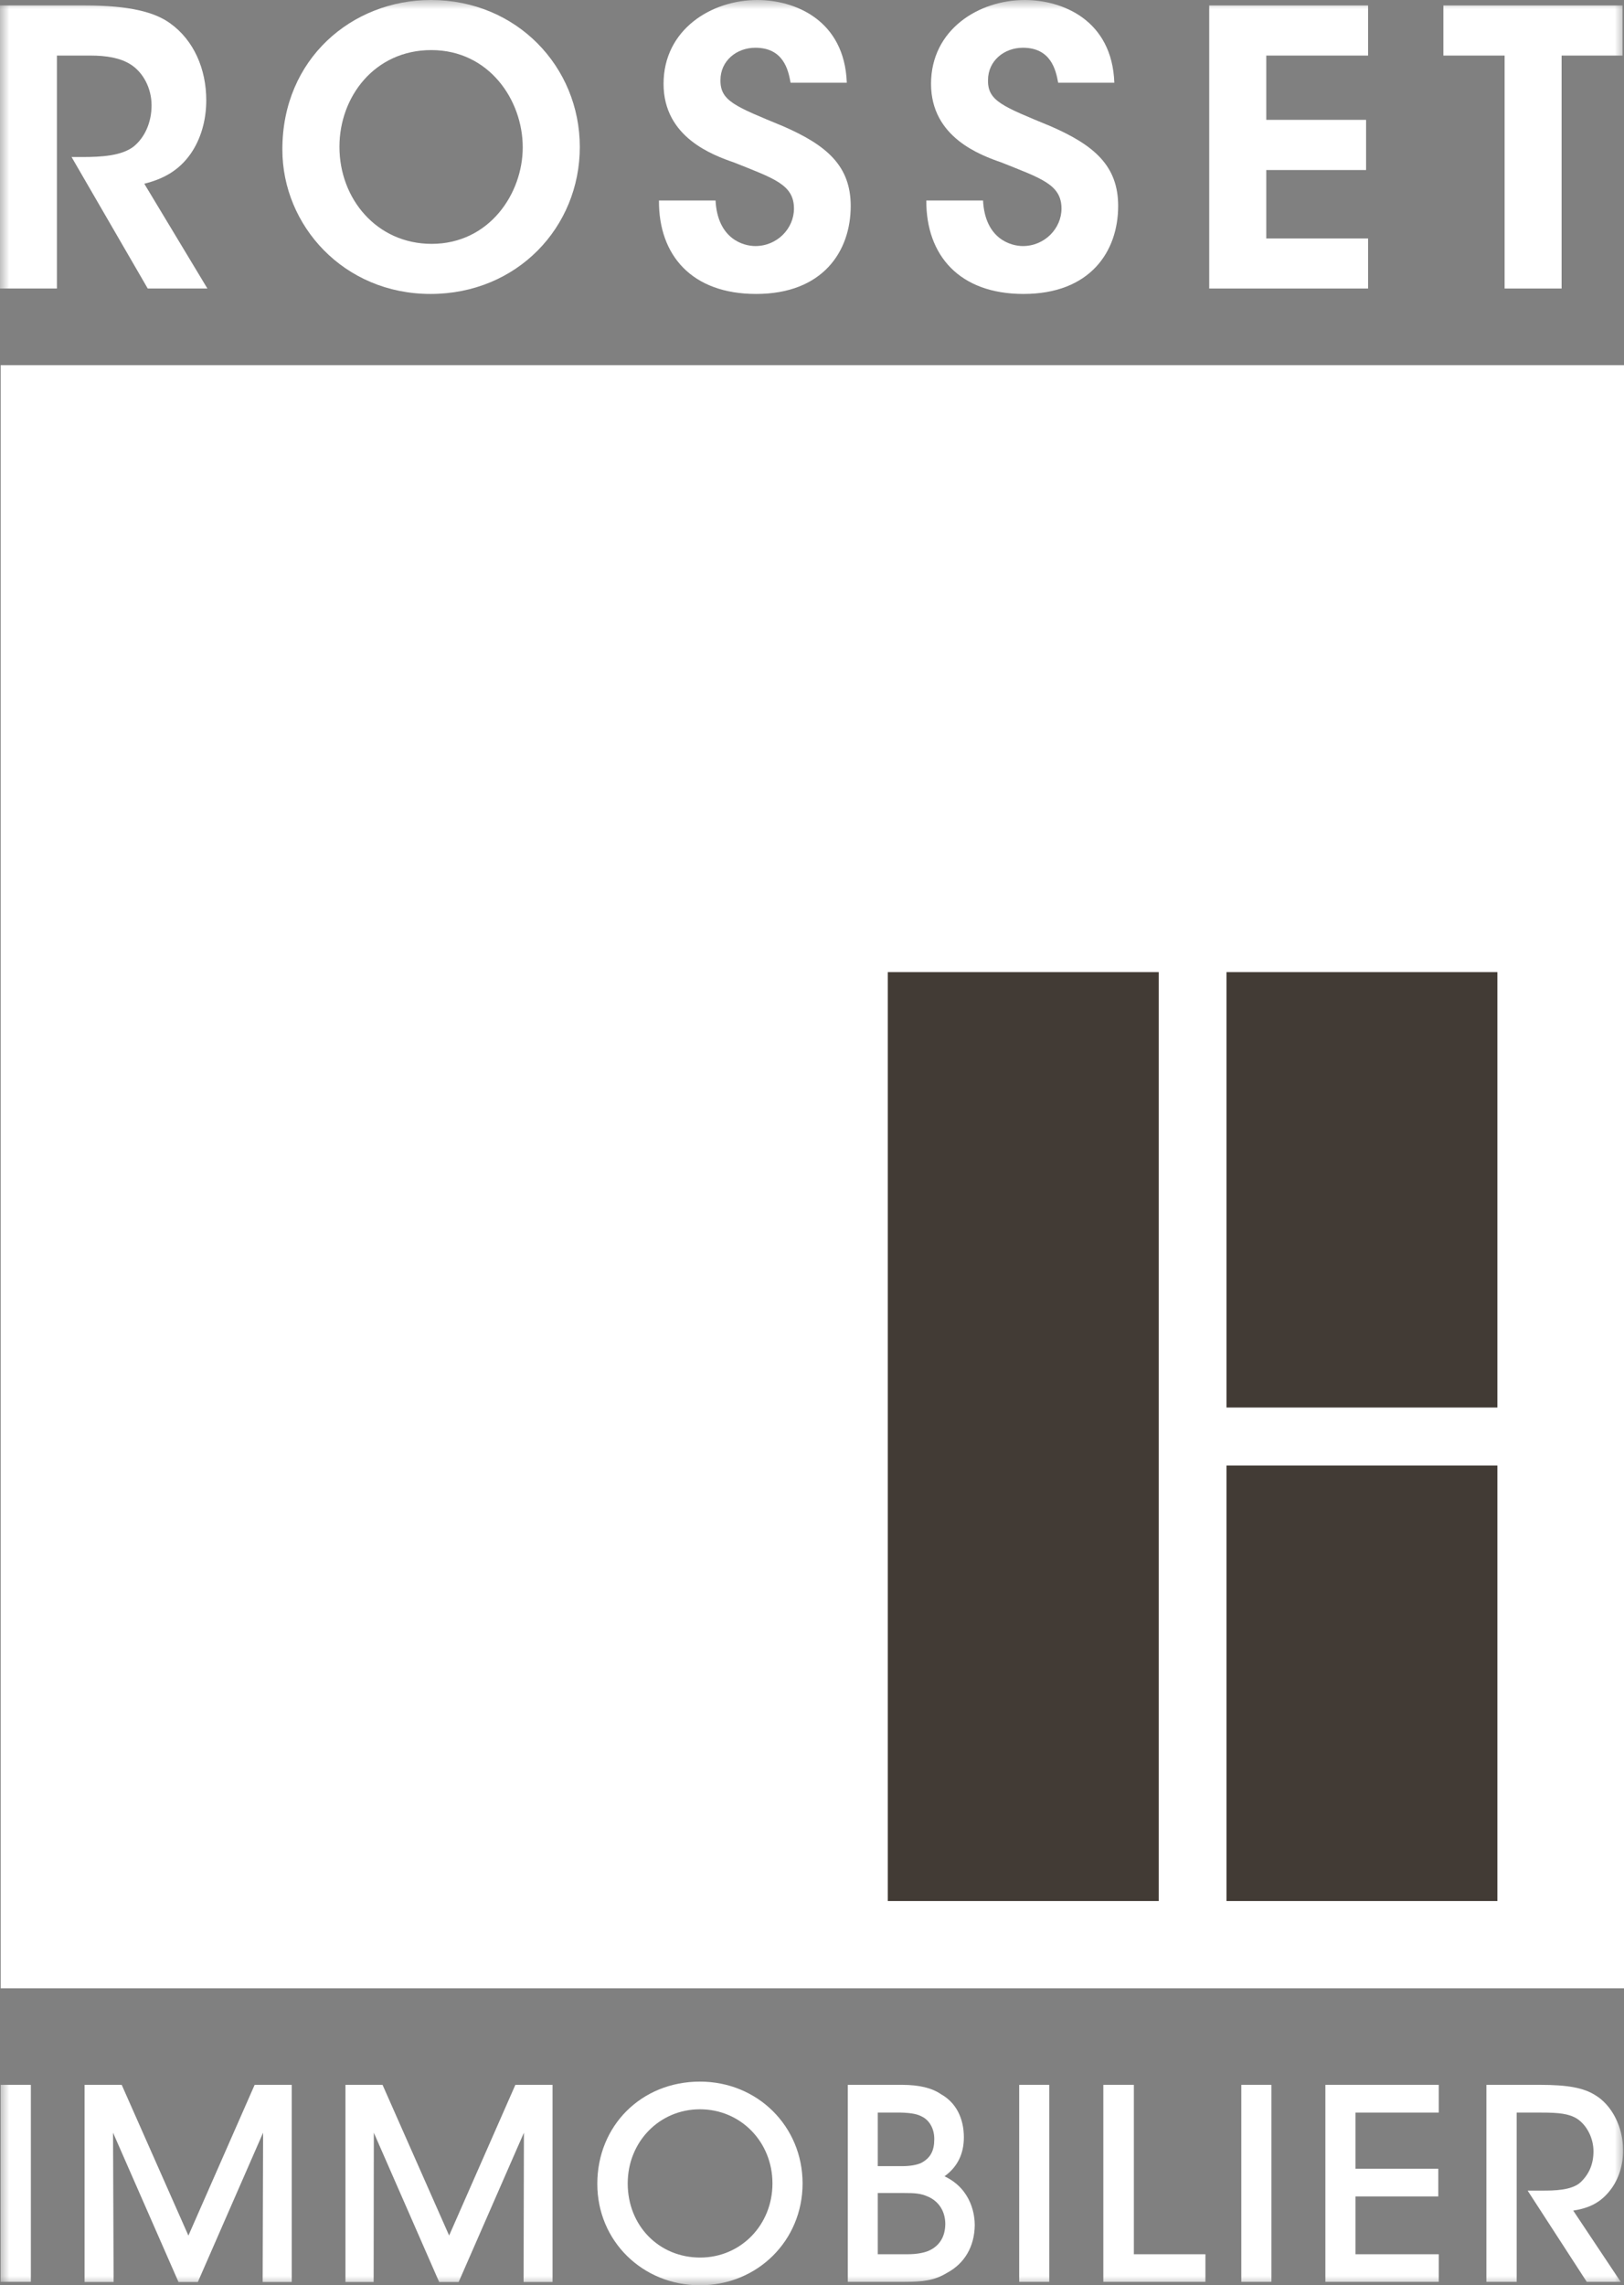 <?xml version="1.0" encoding="UTF-8"?>
<svg xmlns="http://www.w3.org/2000/svg" width="86" height="121" viewBox="0 0 86 121" fill="none">
  <rect x="0" y="0" width="86" height="121" fill="#808080" stroke="none"/>
  <g clip-path="url(#clip0_79_1402)">
    <path d="M86 19.334H0.036V105.276H86V19.334Z" fill="white"></path>
    <mask id="mask0_79_1402" style="mask-type:luminance" maskUnits="userSpaceOnUse" x="0" y="0" width="86" height="121">
      <path d="M86 0H0V121H86V0Z" fill="white"></path>
    </mask>
    <g mask="url(#mask0_79_1402)">
      <path d="M0 0.29H4.536C6.863 0.29 8.204 0.645 9.018 1.24C10.258 2.131 10.923 3.646 10.923 5.31C10.923 6.404 10.619 7.376 10.116 8.113C9.464 9.059 8.609 9.485 7.641 9.728L10.983 15.277H7.824L3.79 8.314H4.379C5.367 8.314 6.445 8.249 7.076 7.76C7.662 7.284 8.026 6.491 8.026 5.579C8.026 4.667 7.579 3.827 6.909 3.407C6.362 3.063 5.633 2.942 4.787 2.942H3.014V15.277H0V0.29Z" fill="white"></path>
    </g>
    <mask id="mask1_79_1402" style="mask-type:luminance" maskUnits="userSpaceOnUse" x="0" y="0" width="86" height="121">
      <path d="M86 0H0V121H86V0Z" fill="white"></path>
    </mask>
    <g mask="url(#mask1_79_1402)">
      <path d="M17.976 7.783C17.976 10.518 19.944 12.912 22.86 12.912C25.891 12.912 27.682 10.272 27.682 7.801C27.682 5.291 25.891 2.652 22.839 2.652C19.84 2.652 17.976 5.126 17.976 7.76V7.783ZM14.953 7.902C14.953 3.111 18.644 0 22.818 0C27.357 0 30.704 3.53 30.704 7.783C30.704 12.039 27.377 15.564 22.798 15.564C18.2 15.564 14.953 11.938 14.953 7.925V7.902Z" fill="white"></path>
    </g>
    <mask id="mask2_79_1402" style="mask-type:luminance" maskUnits="userSpaceOnUse" x="0" y="0" width="86" height="121">
      <path d="M86 0H0V121H86V0Z" fill="white"></path>
    </mask>
    <g mask="url(#mask2_79_1402)">
      <path d="M37.892 10.616C37.999 12.643 39.354 13.028 40 13.028C41.157 13.028 42.045 12.099 42.045 11.045C42.045 9.769 40.974 9.447 38.887 8.609C37.75 8.213 35.139 7.278 35.139 4.439C35.139 1.566 37.669 0 40.101 0C42.09 0 44.721 1.054 44.843 4.38H41.865C41.747 3.694 41.48 2.528 40 2.528C39.005 2.528 38.152 3.22 38.152 4.241C38.138 5.354 38.946 5.638 41.48 6.688C43.769 7.686 45.05 8.775 45.05 10.906C45.05 13.315 43.567 15.564 40.039 15.564C36.637 15.564 34.876 13.519 34.896 10.616H37.892Z" fill="white"></path>
    </g>
    <mask id="mask3_79_1402" style="mask-type:luminance" maskUnits="userSpaceOnUse" x="0" y="0" width="86" height="121">
      <path d="M86 0H0V121H86V0Z" fill="white"></path>
    </mask>
    <g mask="url(#mask3_79_1402)">
      <path d="M52.058 10.616C52.161 12.643 53.52 13.028 54.168 13.028C55.317 13.028 56.212 12.099 56.212 11.045C56.212 9.769 55.137 9.447 53.049 8.609C51.919 8.213 49.304 7.278 49.304 4.439C49.304 1.566 51.832 0 54.265 0C56.254 0 58.892 1.054 59.01 4.38H56.036C55.912 3.694 55.646 2.528 54.168 2.528C53.176 2.528 52.321 3.22 52.321 4.241C52.298 5.354 53.112 5.638 55.646 6.688C57.936 7.686 59.213 8.775 59.213 10.906C59.213 13.315 57.733 15.564 54.2 15.564C50.803 15.564 49.041 13.519 49.053 10.616H52.058Z" fill="white"></path>
    </g>
    <mask id="mask4_79_1402" style="mask-type:luminance" maskUnits="userSpaceOnUse" x="0" y="0" width="86" height="121">
      <path d="M86 0H0V121H86V0Z" fill="white"></path>
    </mask>
    <g mask="url(#mask4_79_1402)">
      <path d="M64.035 0.29H72.448V2.942H67.057V6.346H72.341V9.003H67.057V12.625H72.448V15.277H64.035V0.29Z" fill="white"></path>
    </g>
    <mask id="mask5_79_1402" style="mask-type:luminance" maskUnits="userSpaceOnUse" x="0" y="0" width="86" height="121">
      <path d="M86 0H0V121H86V0Z" fill="white"></path>
    </mask>
    <g mask="url(#mask5_79_1402)">
      <path d="M79.678 2.942H76.435V0.29H85.921V2.942H82.696V15.277H79.678V2.942Z" fill="white"></path>
    </g>
    <mask id="mask6_79_1402" style="mask-type:luminance" maskUnits="userSpaceOnUse" x="0" y="0" width="86" height="121">
      <path d="M86 0H0V121H86V0Z" fill="white"></path>
    </mask>
    <g mask="url(#mask6_79_1402)">
      <path d="M61.362 51.471H47.013V100.656H61.362V51.471Z" fill="#423B35"></path>
    </g>
    <mask id="mask7_79_1402" style="mask-type:luminance" maskUnits="userSpaceOnUse" x="0" y="0" width="86" height="121">
      <path d="M86 0H0V121H86V0Z" fill="white"></path>
    </mask>
    <g mask="url(#mask7_79_1402)">
      <path d="M79.295 77.596H64.95V100.656H79.295V77.596Z" fill="#423B35"></path>
    </g>
    <mask id="mask8_79_1402" style="mask-type:luminance" maskUnits="userSpaceOnUse" x="0" y="0" width="86" height="121">
      <path d="M86 0H0V121H86V0Z" fill="white"></path>
    </mask>
    <g mask="url(#mask8_79_1402)">
      <path d="M79.295 51.471H64.95V74.525H79.295V51.471Z" fill="#423B35"></path>
    </g>
    <mask id="mask9_79_1402" style="mask-type:luminance" maskUnits="userSpaceOnUse" x="0" y="0" width="86" height="121">
      <path d="M86 0H0V121H86V0Z" fill="white"></path>
    </mask>
    <g mask="url(#mask9_79_1402)">
      <path d="M0.033 110.387V120.819H1.628H1.634V110.387H1.628H0.033Z" fill="white"></path>
    </g>
    <mask id="mask10_79_1402" style="mask-type:luminance" maskUnits="userSpaceOnUse" x="0" y="0" width="86" height="121">
      <path d="M86 0H0V121H86V0Z" fill="white"></path>
    </mask>
    <g mask="url(#mask10_79_1402)">
      <path d="M13.485 110.387L9.977 118.37L6.445 110.387H4.479V120.826H6.016L5.986 112.921L9.452 120.826H10.477L13.932 112.921L13.909 120.826H15.45V110.387H13.485Z" fill="white"></path>
    </g>
    <mask id="mask11_79_1402" style="mask-type:luminance" maskUnits="userSpaceOnUse" x="0" y="0" width="86" height="121">
      <path d="M86 0H0V121H86V0Z" fill="white"></path>
    </mask>
    <g mask="url(#mask11_79_1402)">
      <path d="M27.292 110.387L23.784 118.366L20.258 110.387H18.293V120.826H19.787L19.796 112.921L23.256 120.826H24.289L27.745 112.921L27.727 120.826H29.26V110.387H27.292Z" fill="white"></path>
    </g>
    <mask id="mask12_79_1402" style="mask-type:luminance" maskUnits="userSpaceOnUse" x="0" y="0" width="86" height="121">
      <path d="M86 0H0V121H86V0Z" fill="white"></path>
    </mask>
    <g mask="url(#mask12_79_1402)">
      <path d="M37.066 110.216C33.97 110.216 31.631 112.543 31.631 115.632C31.631 118.65 34.02 121 37.066 121C40.115 121 42.501 118.632 42.501 115.607C42.501 112.583 40.115 110.216 37.066 110.216ZM37.078 119.532C34.891 119.532 33.241 117.84 33.241 115.607C33.241 113.403 34.92 111.681 37.066 111.681C39.221 111.681 40.906 113.405 40.906 115.607C40.906 117.807 39.228 119.532 37.078 119.532Z" fill="white"></path>
    </g>
    <mask id="mask13_79_1402" style="mask-type:luminance" maskUnits="userSpaceOnUse" x="0" y="0" width="86" height="121">
      <path d="M86 0H0V121H86V0Z" fill="white"></path>
    </mask>
    <g mask="url(#mask13_79_1402)">
      <path d="M50.017 115.229C50.699 114.737 51.042 114.048 51.042 113.166C51.042 112.14 50.616 111.325 49.84 110.888C49.351 110.55 48.667 110.387 47.763 110.387H44.896V120.819H47.875C48.872 120.819 49.494 120.745 50.148 120.343C51.081 119.845 51.604 118.95 51.619 117.816C51.619 117.363 51.498 115.933 50.017 115.229ZM49.156 119.183C48.884 119.293 48.508 119.357 48.04 119.357H46.483V116.114H47.839C48.452 116.114 48.745 116.131 49.141 116.305C49.721 116.557 50.059 117.089 50.059 117.763C50.048 118.452 49.739 118.932 49.156 119.183ZM49.476 113.258C49.476 113.877 49.275 114.256 48.795 114.515C48.553 114.631 48.203 114.693 47.745 114.693H46.483V111.855H47.673C48.351 111.871 48.617 111.962 48.801 112.057C49.118 112.199 49.476 112.595 49.476 113.258Z" fill="white"></path>
    </g>
    <mask id="mask14_79_1402" style="mask-type:luminance" maskUnits="userSpaceOnUse" x="0" y="0" width="86" height="121">
      <path d="M86 0H0V121H86V0Z" fill="white"></path>
    </mask>
    <g mask="url(#mask14_79_1402)">
      <path d="M55.565 110.387H53.972V120.819H55.565V110.387Z" fill="white"></path>
    </g>
    <mask id="mask15_79_1402" style="mask-type:luminance" maskUnits="userSpaceOnUse" x="0" y="0" width="86" height="121">
      <path d="M86 0H0V121H86V0Z" fill="white"></path>
    </mask>
    <g mask="url(#mask15_79_1402)">
      <path d="M60.044 119.357V110.387H58.428V120.819H63.834V119.357H60.044Z" fill="white"></path>
    </g>
    <mask id="mask16_79_1402" style="mask-type:luminance" maskUnits="userSpaceOnUse" x="0" y="0" width="86" height="121">
      <path d="M86 0H0V121H86V0Z" fill="white"></path>
    </mask>
    <g mask="url(#mask16_79_1402)">
      <path d="M67.329 110.387H65.734V120.819H67.329V110.387Z" fill="white"></path>
    </g>
    <mask id="mask17_79_1402" style="mask-type:luminance" maskUnits="userSpaceOnUse" x="0" y="0" width="86" height="121">
      <path d="M86 0H0V121H86V0Z" fill="white"></path>
    </mask>
    <g mask="url(#mask17_79_1402)">
      <path d="M70.187 110.387V120.819H76.19V119.357H71.779V116.295H76.166V114.83H71.779V111.856H76.19V110.387H70.187Z" fill="white"></path>
    </g>
    <mask id="mask18_79_1402" style="mask-type:luminance" maskUnits="userSpaceOnUse" x="0" y="0" width="86" height="121">
      <path d="M86 0H0V121H86V0Z" fill="white"></path>
    </mask>
    <g mask="url(#mask18_79_1402)">
      <path d="M83.312 117.046C84.132 116.916 84.768 116.64 85.31 115.913C85.737 115.339 85.965 114.59 85.949 113.817C85.949 112.621 85.36 111.461 84.475 110.932C83.854 110.541 83.007 110.387 81.547 110.387H78.714V120.819H80.316V111.856H81.634C82.546 111.856 83.09 111.914 83.513 112.181C84.038 112.525 84.384 113.217 84.384 113.903C84.384 114.566 84.164 115.103 83.703 115.543C83.226 115.987 82.251 115.987 81.675 115.987H81.35H80.897L81.142 116.366L84.028 120.819H85.826L83.312 117.046Z" fill="white"></path>
    </g>
  </g>
  <defs>
    <clipPath id="clip0_79_1402">
      <rect width="86" height="121" fill="white"></rect>
    </clipPath>
  </defs>
</svg>
